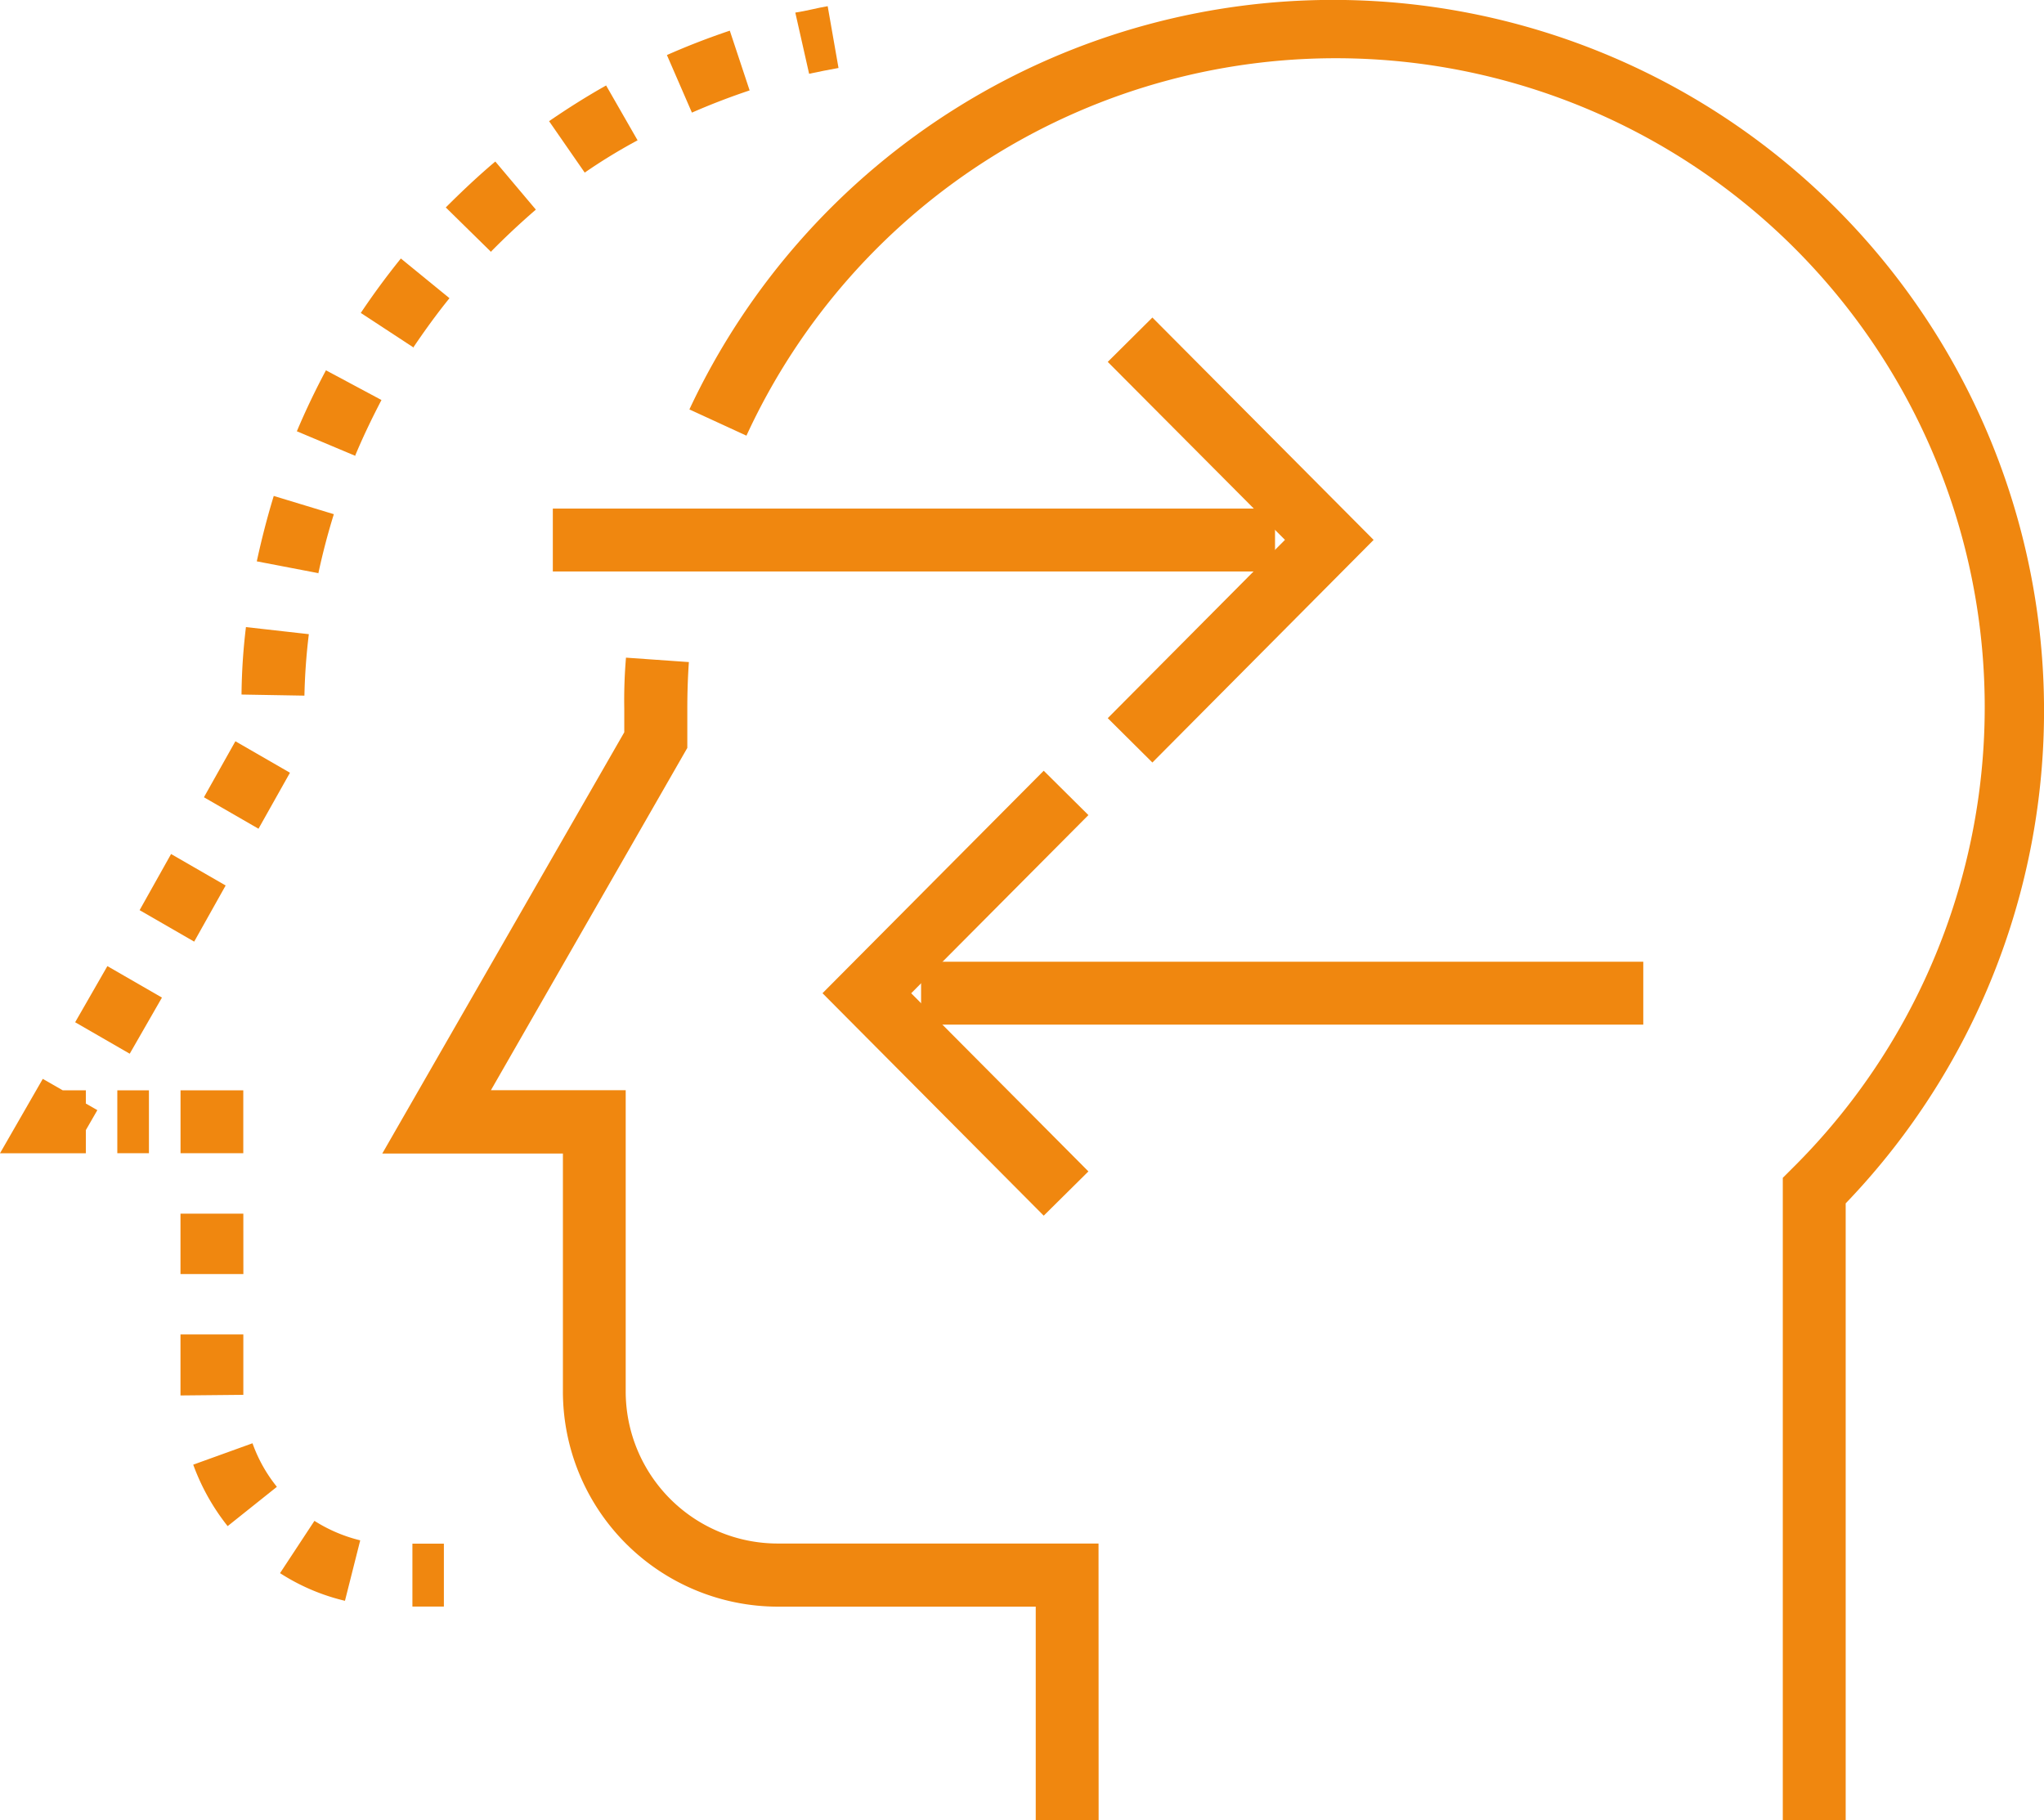 <svg id="noun-teamwork-6112704" xmlns="http://www.w3.org/2000/svg" width="43" height="38.291" viewBox="0 0 43 38.291">
  <path id="Path_2276" data-name="Path 2276" d="M467.22,72.14l-.291-1.29c.225-.033.47-.1.681-.135l.228,1.3c-.208.036-.413.079-.619.122Z" transform="translate(-450.198 -70.585)" fill="#f0870f"/>
  <path id="Path_2277" data-name="Path 2277" d="M45.273,106.63l-1.148-.662.678-1.181,1.148.662Zm1.356-2.358-1.148-.662.662-1.181,1.148.662Zm1.353-2.375-1.148-.662.662-1.178,1.148.662Zm.966-2.8-1.323-.023a12.676,12.676,0,0,1,.093-1.419l1.323.149a12.833,12.833,0,0,0-.093,1.306Zm.291-2.577-1.293-.248c.1-.46.218-.923.357-1.376l1.264.384c-.129.414-.238.834-.328,1.254Zm.771-2.471-1.221-.513c.182-.433.39-.867.612-1.283l1.168.625c-.205.393-.394.787-.559,1.184Zm1.224-2.282-1.1-.721c.261-.39.546-.777.843-1.145L52,90.736c-.271.334-.526.688-.767,1.045Zm1.631-2.014-.943-.926c.331-.331.681-.662,1.042-.966l.853,1.012q-.5.431-.953.893ZM54.849,88.1l-.754-1.088c.39-.268.794-.523,1.2-.751l.662,1.154a11.536,11.536,0,0,0-1.115.681ZM57.1,86.832l-.526-1.211c.433-.192.88-.364,1.323-.513l.417,1.257C57.909,86.5,57.5,86.657,57.1,86.832Z" transform="translate(-42.544 -84.463)" fill="#f0870f"/>
  <path id="Path_2278" data-name="Path 2278" d="M1.806,702.051H0l.9-1.565.42.241h.486v.278l.242.139-.242.42Z" transform="translate(0 -677.79)" fill="#f0870f"/>
  <path id="Path_2279" data-name="Path 2279" d="M68.867,707.22h.665v1.323h-.665Z" transform="translate(-66.399 -684.283)" fill="#f0870f"/>
  <path id="Path_2280" data-name="Path 2280" d="M105.98,707.22H107.3v1.323H105.98Z" transform="translate(-102.182 -684.283)" fill="#f0870f"/>
  <path id="Path_2281" data-name="Path 2281" d="M109.438,787.762a4.382,4.382,0,0,1-1.366-.582l.724-1.1a3.212,3.212,0,0,0,.963.41Zm-2.468-1.571h0a4.608,4.608,0,0,1-.724-1.293l1.247-.45h0a3.122,3.122,0,0,0,.513.916Zm-.992-2.749v-1.283H107.3v1.27Zm1.323-2.554h-1.323v-1.27H107.3Z" transform="translate(-102.181 -754.086)" fill="#f0870f"/>
  <path id="Path_2282" data-name="Path 2282" d="M242.14,973.37h.662v1.323h-.662Z" transform="translate(-233.464 -940.896)" fill="#f0870f"/>
  <path id="Path_2283" data-name="Path 2283" d="M239.573,477.678H238.25v-4.492h-5.435a4.528,4.528,0,0,1-4.512-4.532v-5h-3.8l5.091-8.862V454.3a10.6,10.6,0,0,1,.036-1.078l1.323.093c-.023.331-.033.662-.033.992v.814l-4.131,7.2h2.835v6.328a3.2,3.2,0,0,0,3.189,3.209h6.758Z" transform="translate(-216.461 -439.387)" fill="#f0870f"/>
  <path id="Path_2284" data-name="Path 2284" d="M429.05,105.376h-1.323V91.863l.192-.192A13.651,13.651,0,1,0,405.925,76.25l-1.2-.552h0A14.954,14.954,0,1,1,429.05,92.4Z" transform="translate(-390.222 -67.085)" fill="#f0870f"/>
  <path id="Path_2285" data-name="Path 2285" d="M487.554,528.921l-4.654-4.68,4.654-4.68.94.933-3.728,3.748,3.728,3.748Z" transform="translate(-465.597 -503.347)" fill="#f0870f"/>
  <path id="Path_2286" data-name="Path 2286" d="M540.78,631.71h15.193v1.323H540.78Z" transform="translate(-521.403 -611.478)" fill="#f0870f"/>
  <path id="Path_2287" data-name="Path 2287" d="M651.294,262.869l-.939-.933,3.728-3.751-3.728-3.744.939-.933,4.654,4.678Z" transform="translate(-627.051 -246.828)" fill="#f0870f"/>
  <path id="Path_2288" data-name="Path 2288" d="M324.58,365.66h15.193v1.323H324.58Z" transform="translate(-312.95 -354.961)" fill="#f0870f"/>
</svg>
